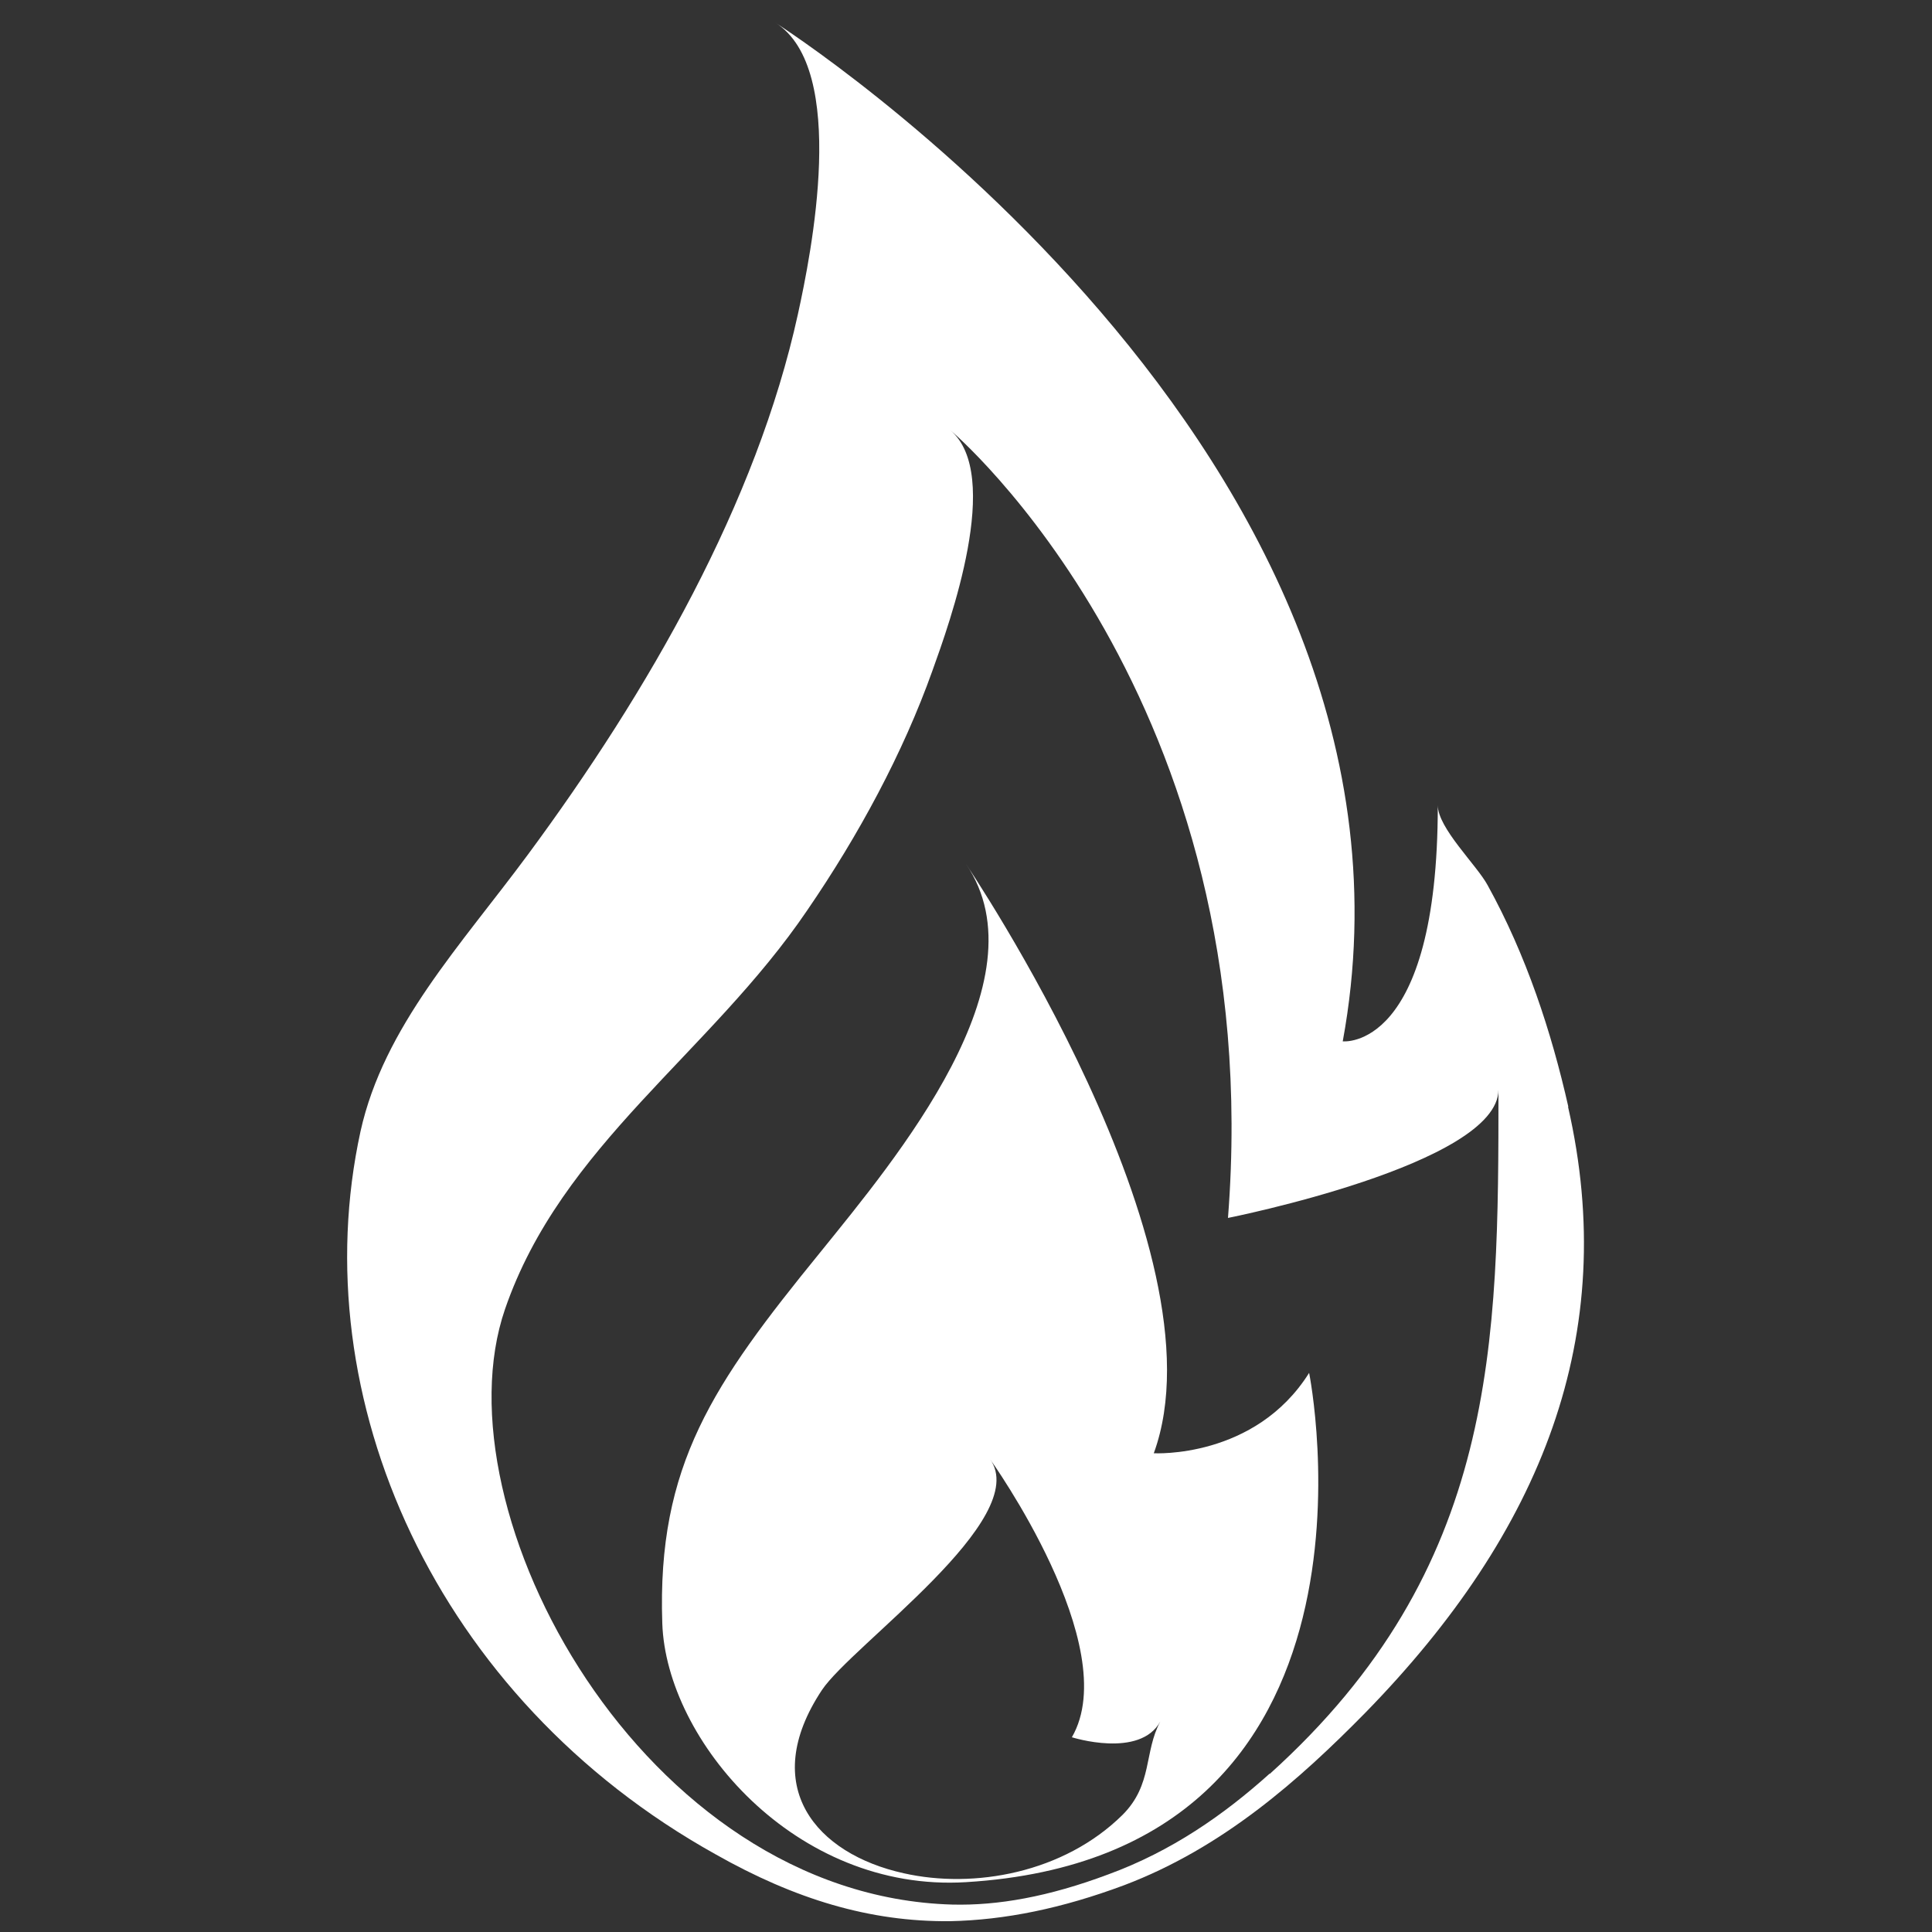 <?xml version="1.0" encoding="UTF-8"?><svg fill="#ffffff" id="Layer_1" xmlns="http://www.w3.org/2000/svg" viewBox="0 0 50 50"><rect x="0" y="0" width="50" height="50" fill="#333333" stroke="none"/><path d="M40.59,28.65c-.44-1.95-1.09-3.93-2.09-5.74-.28-.52-1.29-1.48-1.29-2.07,0,6.38-2.46,6.11-2.46,6.11C37.56,11.7,20.1,.61,20.07,.59c1.89,1.2,.92,5.99,.58,7.54-1.07,4.88-3.85,9.74-6.99,13.99-1.73,2.34-3.73,4.45-4.33,7.16-1.5,6.88,1.93,14.67,9.19,18.71,2.05,1.16,3.99,1.75,6.07,1.73,1.42-.03,2.89-.33,4.5-.93,2.56-.97,4.54-2.73,6.25-4.47,4.57-4.68,6.59-9.78,5.24-15.68Zm-7.73,17.25c-1.19,1.07-2.54,2.01-4.18,2.61-1.55,.58-2.86,.81-4.04,.78-8.01-.23-13.37-10.18-11.57-15.41,1.46-4.24,5.31-6.62,7.82-10.32,1.33-1.94,2.48-4.07,3.24-6.2,.45-1.25,1.83-5.08,.46-6.23,.01,0,8.24,6.94,7.19,20.39,0,0,7-1.39,7-3.32,0,6.58-.01,12.38-5.92,17.71Z"/><path d="M33.88,35.53c-1.4,2.23-4.02,2.08-4.02,2.08,1.92-5.26-4.86-15.24-4.86-15.25,2.05,3.02-1.81,7.62-3.78,10.06-2.76,3.39-4.22,5.5-4.08,9.59,.1,3.03,3.44,6.97,7.86,6.7,11.4-.69,8.88-13.18,8.88-13.18Zm-4.83,11.44c-1.52,1.5-3.84,1.92-5.66,1.51-2.27-.5-3.77-2.25-2.12-4.74,.77-1.16,5.46-4.44,4.35-5.98,0,0,3.48,4.85,2.12,7.2,0,0,1.76,.56,2.29-.41-.43,.79-.19,1.63-.98,2.42Z"/></svg>